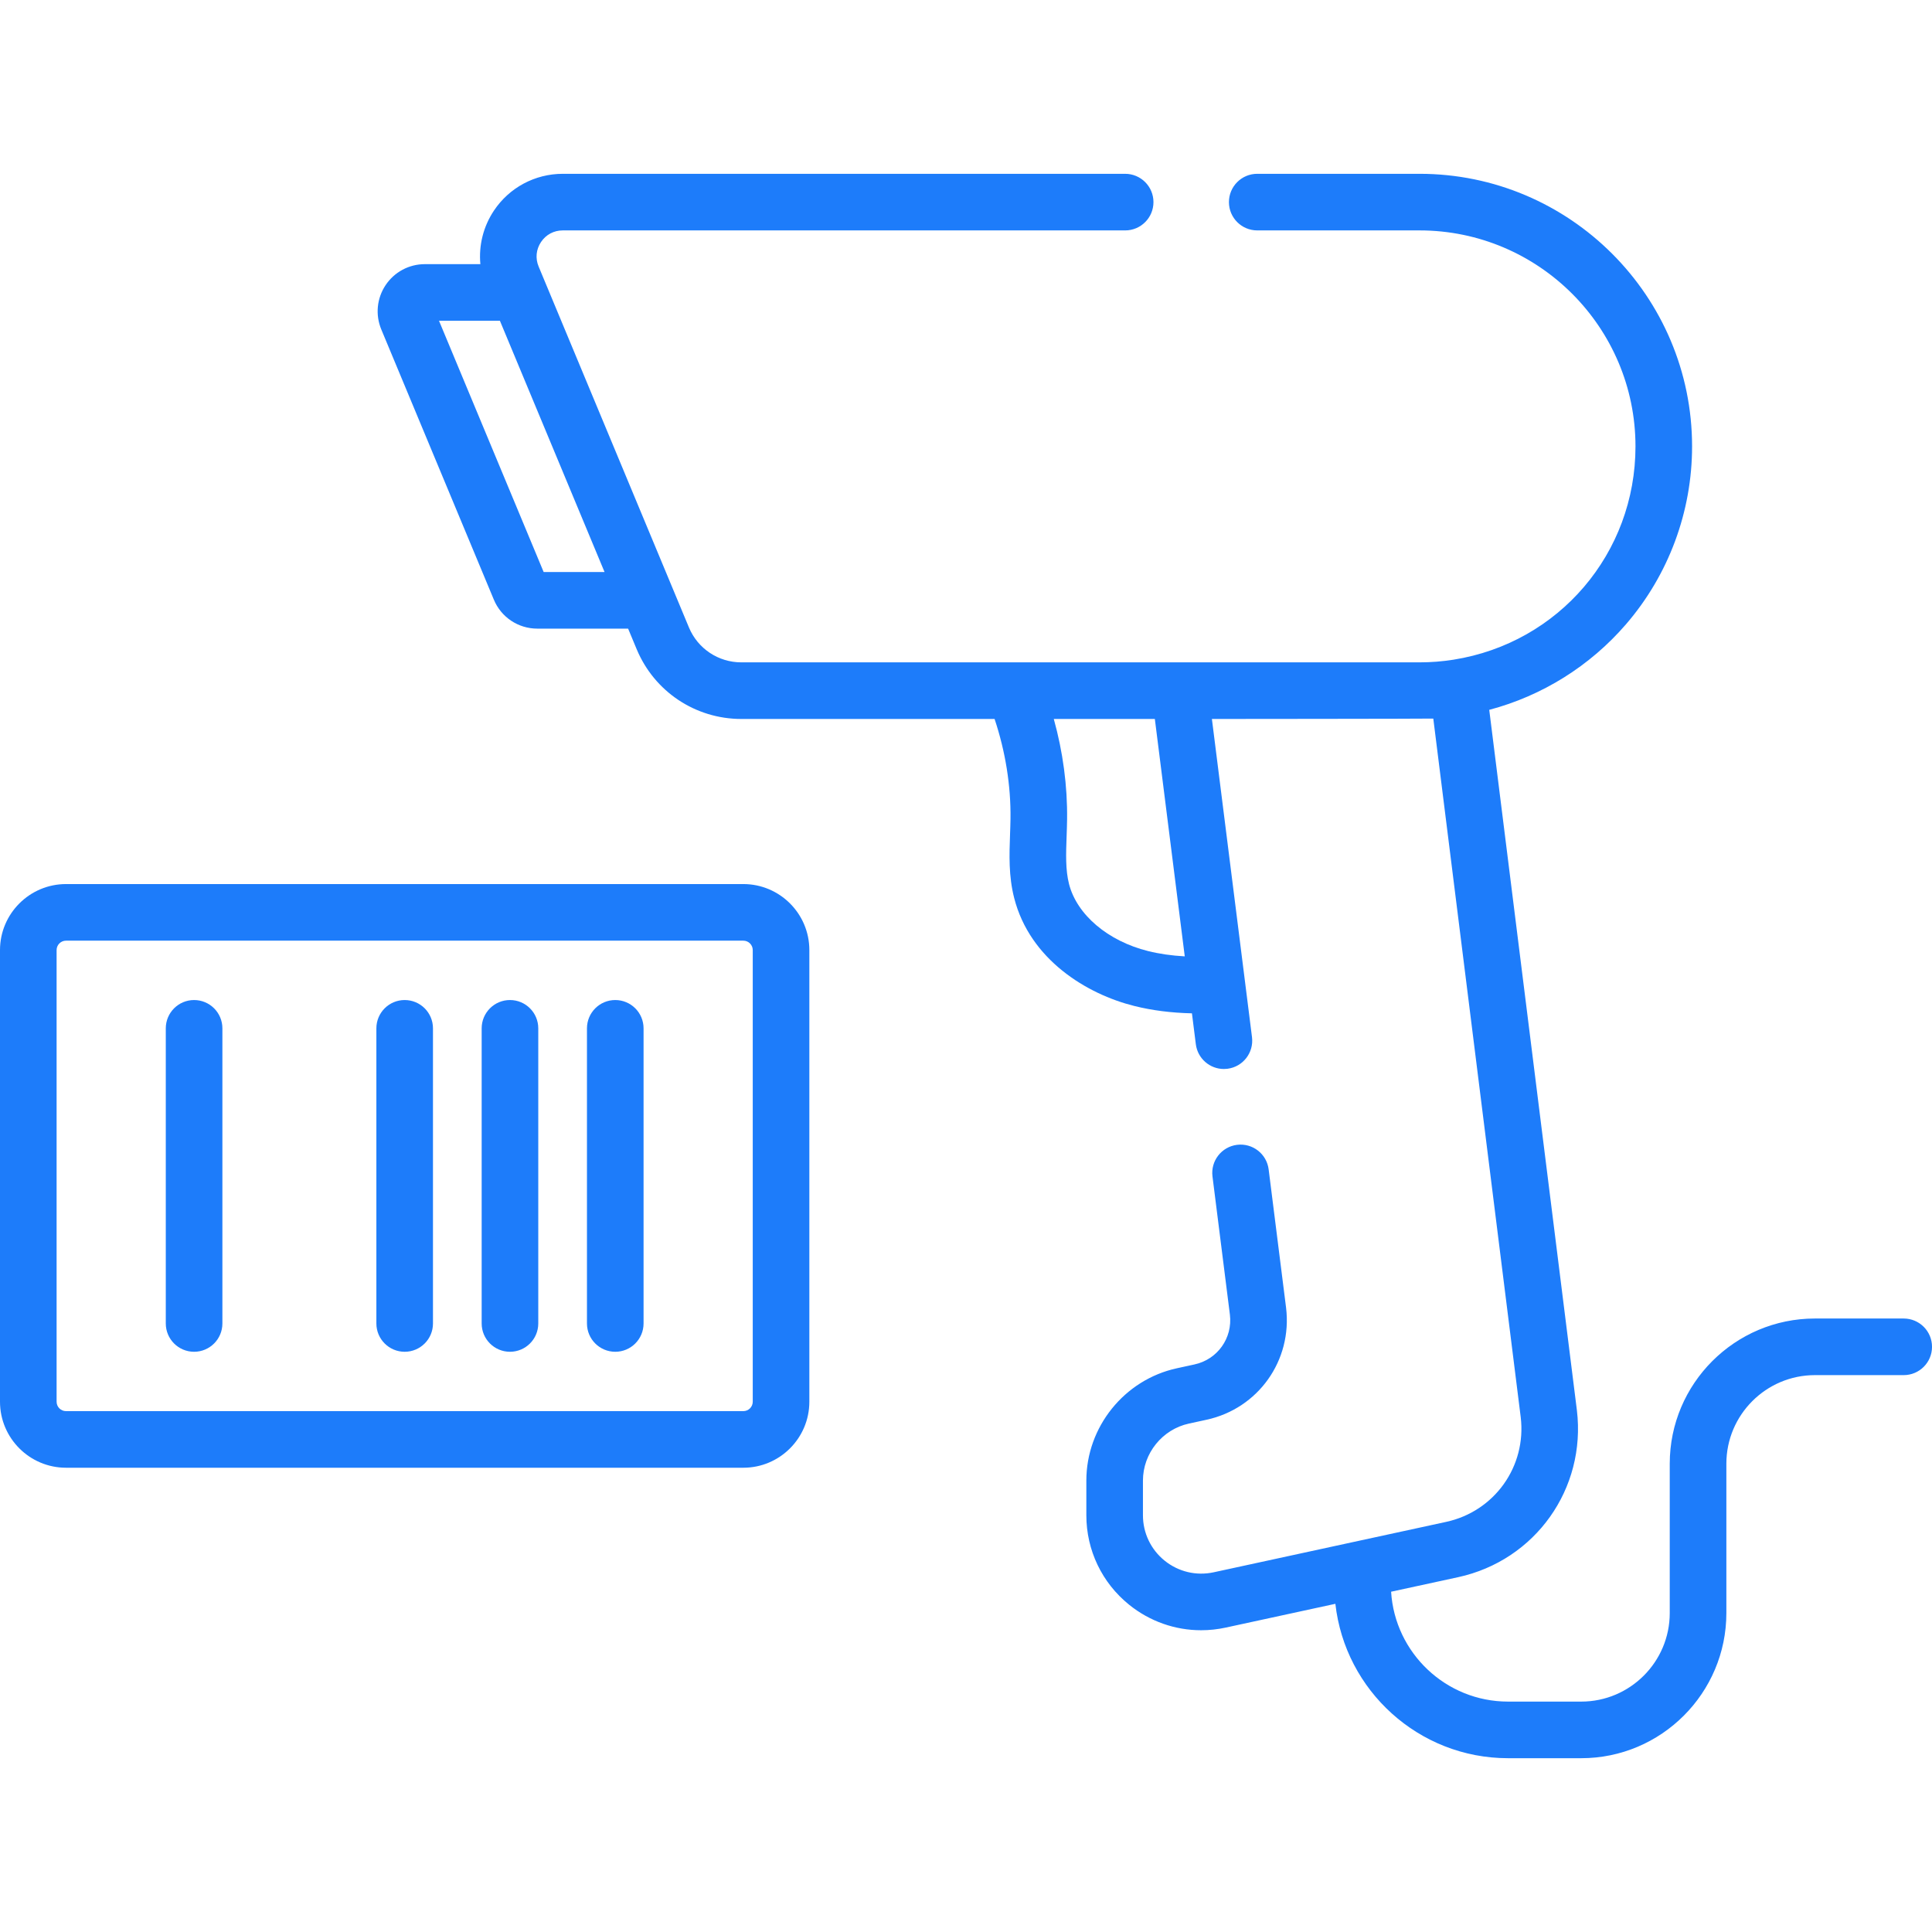 <svg xmlns="http://www.w3.org/2000/svg" xmlns:xlink="http://www.w3.org/1999/xlink" xmlns:svgjs="http://svgjs.com/svgjs" width="512" height="512" x="0" y="0" viewBox="0 0 512 512" style="enable-background:new 0 0 512 512" xml:space="preserve" class=""><g><g xmlns="http://www.w3.org/2000/svg"><path d="m196.992 234.287h-179.497c-9.646 0-17.495 7.848-17.495 17.495v119.687c0 9.646 7.849 17.495 17.495 17.495h179.497c9.646 0 17.494-7.848 17.494-17.495v-119.687c0-9.647-7.847-17.495-17.494-17.495zm2.494 137.182c0 1.375-1.119 2.495-2.494 2.495h-179.497c-1.376 0-2.495-1.119-2.495-2.495v-119.687c0-1.375 1.119-2.495 2.495-2.495h179.497c1.375 0 2.494 1.119 2.494 2.495z" fill="#1d7cfa" data-original="#000000" style="" class=""></path><path d="m163.051 265.019c-4.143 0-7.5 3.358-7.5 7.5v78.214c0 4.142 3.357 7.5 7.5 7.5s7.5-3.358 7.5-7.5v-78.214c0-4.143-3.358-7.5-7.5-7.5z" fill="#1d7cfa" data-original="#000000" style="" class=""></path><path d="m135.147 265.019c-4.143 0-7.5 3.358-7.5 7.5v78.214c0 4.142 3.357 7.5 7.5 7.5s7.5-3.358 7.5-7.5v-78.214c0-4.143-3.357-7.5-7.5-7.5z" fill="#1d7cfa" data-original="#000000" style="" class=""></path><path d="m107.243 265.019c-4.143 0-7.5 3.358-7.5 7.5v78.214c0 4.142 3.357 7.5 7.5 7.5s7.5-3.358 7.5-7.5v-78.214c0-4.143-3.357-7.5-7.5-7.5z" fill="#1d7cfa" data-original="#000000" style="" class=""></path><path d="m51.436 265.019c-4.143 0-7.5 3.358-7.5 7.5v78.214c0 4.142 3.357 7.5 7.5 7.5s7.5-3.358 7.5-7.5v-78.214c0-4.143-3.358-7.5-7.5-7.5z" fill="#1d7cfa" data-original="#000000" style="" class=""></path><path d="m504.5 349.42h-23.53c-21.212 0-38.47 17.258-38.47 38.47v39.58c0 12.941-10.524 23.47-23.46 23.47h-19.39c-16.474 0-29.987-12.894-30.994-29.119l17.764-3.852c20.438-4.437 33.971-23.44 31.472-44.24l-23.227-185.612c14.005-3.713 26.685-11.597 36.248-22.685 11.289-13.089 17.506-29.828 17.506-47.132 0-39.833-32.402-72.24-72.229-72.24h-43.01c-4.143 0-7.5 3.358-7.5 7.5s3.357 7.5 7.5 7.5h43.011c31.557 0 57.229 25.678 57.229 57.24 0 28.315-20.282 52.086-48.227 56.523-2.953.469-5.982.707-9.003.707h-179.73c-6.094 0-11.544-3.632-13.886-9.253l-39.832-95.645c-.904-2.167-.676-4.532.628-6.488 1.306-1.959 3.405-3.083 5.76-3.083h149.05c4.143 0 7.5-3.358 7.5-7.5s-3.357-7.5-7.5-7.5h-149.05c-7.349 0-14.168 3.651-18.242 9.766-2.827 4.242-4.046 9.246-3.585 14.174h-14.723c-4.185 0-8.07 2.08-10.394 5.564-2.324 3.485-2.75 7.874-1.141 11.74l29.809 71.56c1.931 4.693 6.463 7.726 11.546 7.726h24.055l2.272 5.455c4.679 11.229 15.564 18.485 27.732 18.485h67.115c2.868 8.589 4.33 17.631 4.217 26.437-.018 1.374-.068 2.752-.118 4.132-.197 5.434-.4 11.054 1.102 16.902 4.169 16.28 19.189 25.447 31.854 28.597 4.718 1.174 9.674 1.809 15.247 1.942l1.032 8.188c.479 3.792 3.708 6.563 7.432 6.563.313 0 .629-.02.947-.06 4.109-.518 7.021-4.269 6.504-8.378l-10.626-84.323s57.457-.042 58.672-.103l23.167 185.128c1.566 13.038-6.931 24.97-19.764 27.756l-61.608 13.359c-4.602.994-9.329-.127-12.988-3.078-3.656-2.95-5.754-7.335-5.754-12.032v-9.19c0-7.224 5.123-13.579 12.184-15.111l4.642-1.009c13.72-2.966 22.796-15.713 21.106-29.688l-4.62-36.67c-.518-4.109-4.262-7.017-8.379-6.504-4.109.518-7.021 4.269-6.504 8.379l4.616 36.632c.749 6.2-3.287 11.87-9.397 13.191l-4.647 1.01c-13.906 3.018-24 15.538-24 29.769v9.19c0 9.255 4.132 17.896 11.337 23.708 5.485 4.424 12.196 6.761 19.079 6.761 2.162 0 4.341-.23 6.504-.699l29.075-6.305c2.567 22.984 22.108 40.915 45.766 40.915h19.39c21.207 0 38.46-17.257 38.46-38.47v-39.58c0-12.941 10.528-23.47 23.47-23.47h23.53c4.143 0 7.5-3.358 7.5-7.5s-3.359-7.5-7.502-7.5zm-360.427-197.83-27.737-66.59h16.141l27.732 66.59zm169.901 101.857c-3.531-.2-6.724-.658-9.723-1.405-10.639-2.646-18.859-9.618-20.946-17.767-.964-3.75-.808-8.065-.642-12.633.054-1.498.107-2.996.126-4.484.114-8.851-1.097-17.893-3.524-26.627h26.781z" fill="#1d7cfa" data-original="#000000" style="" class=""></path></g></g></svg>